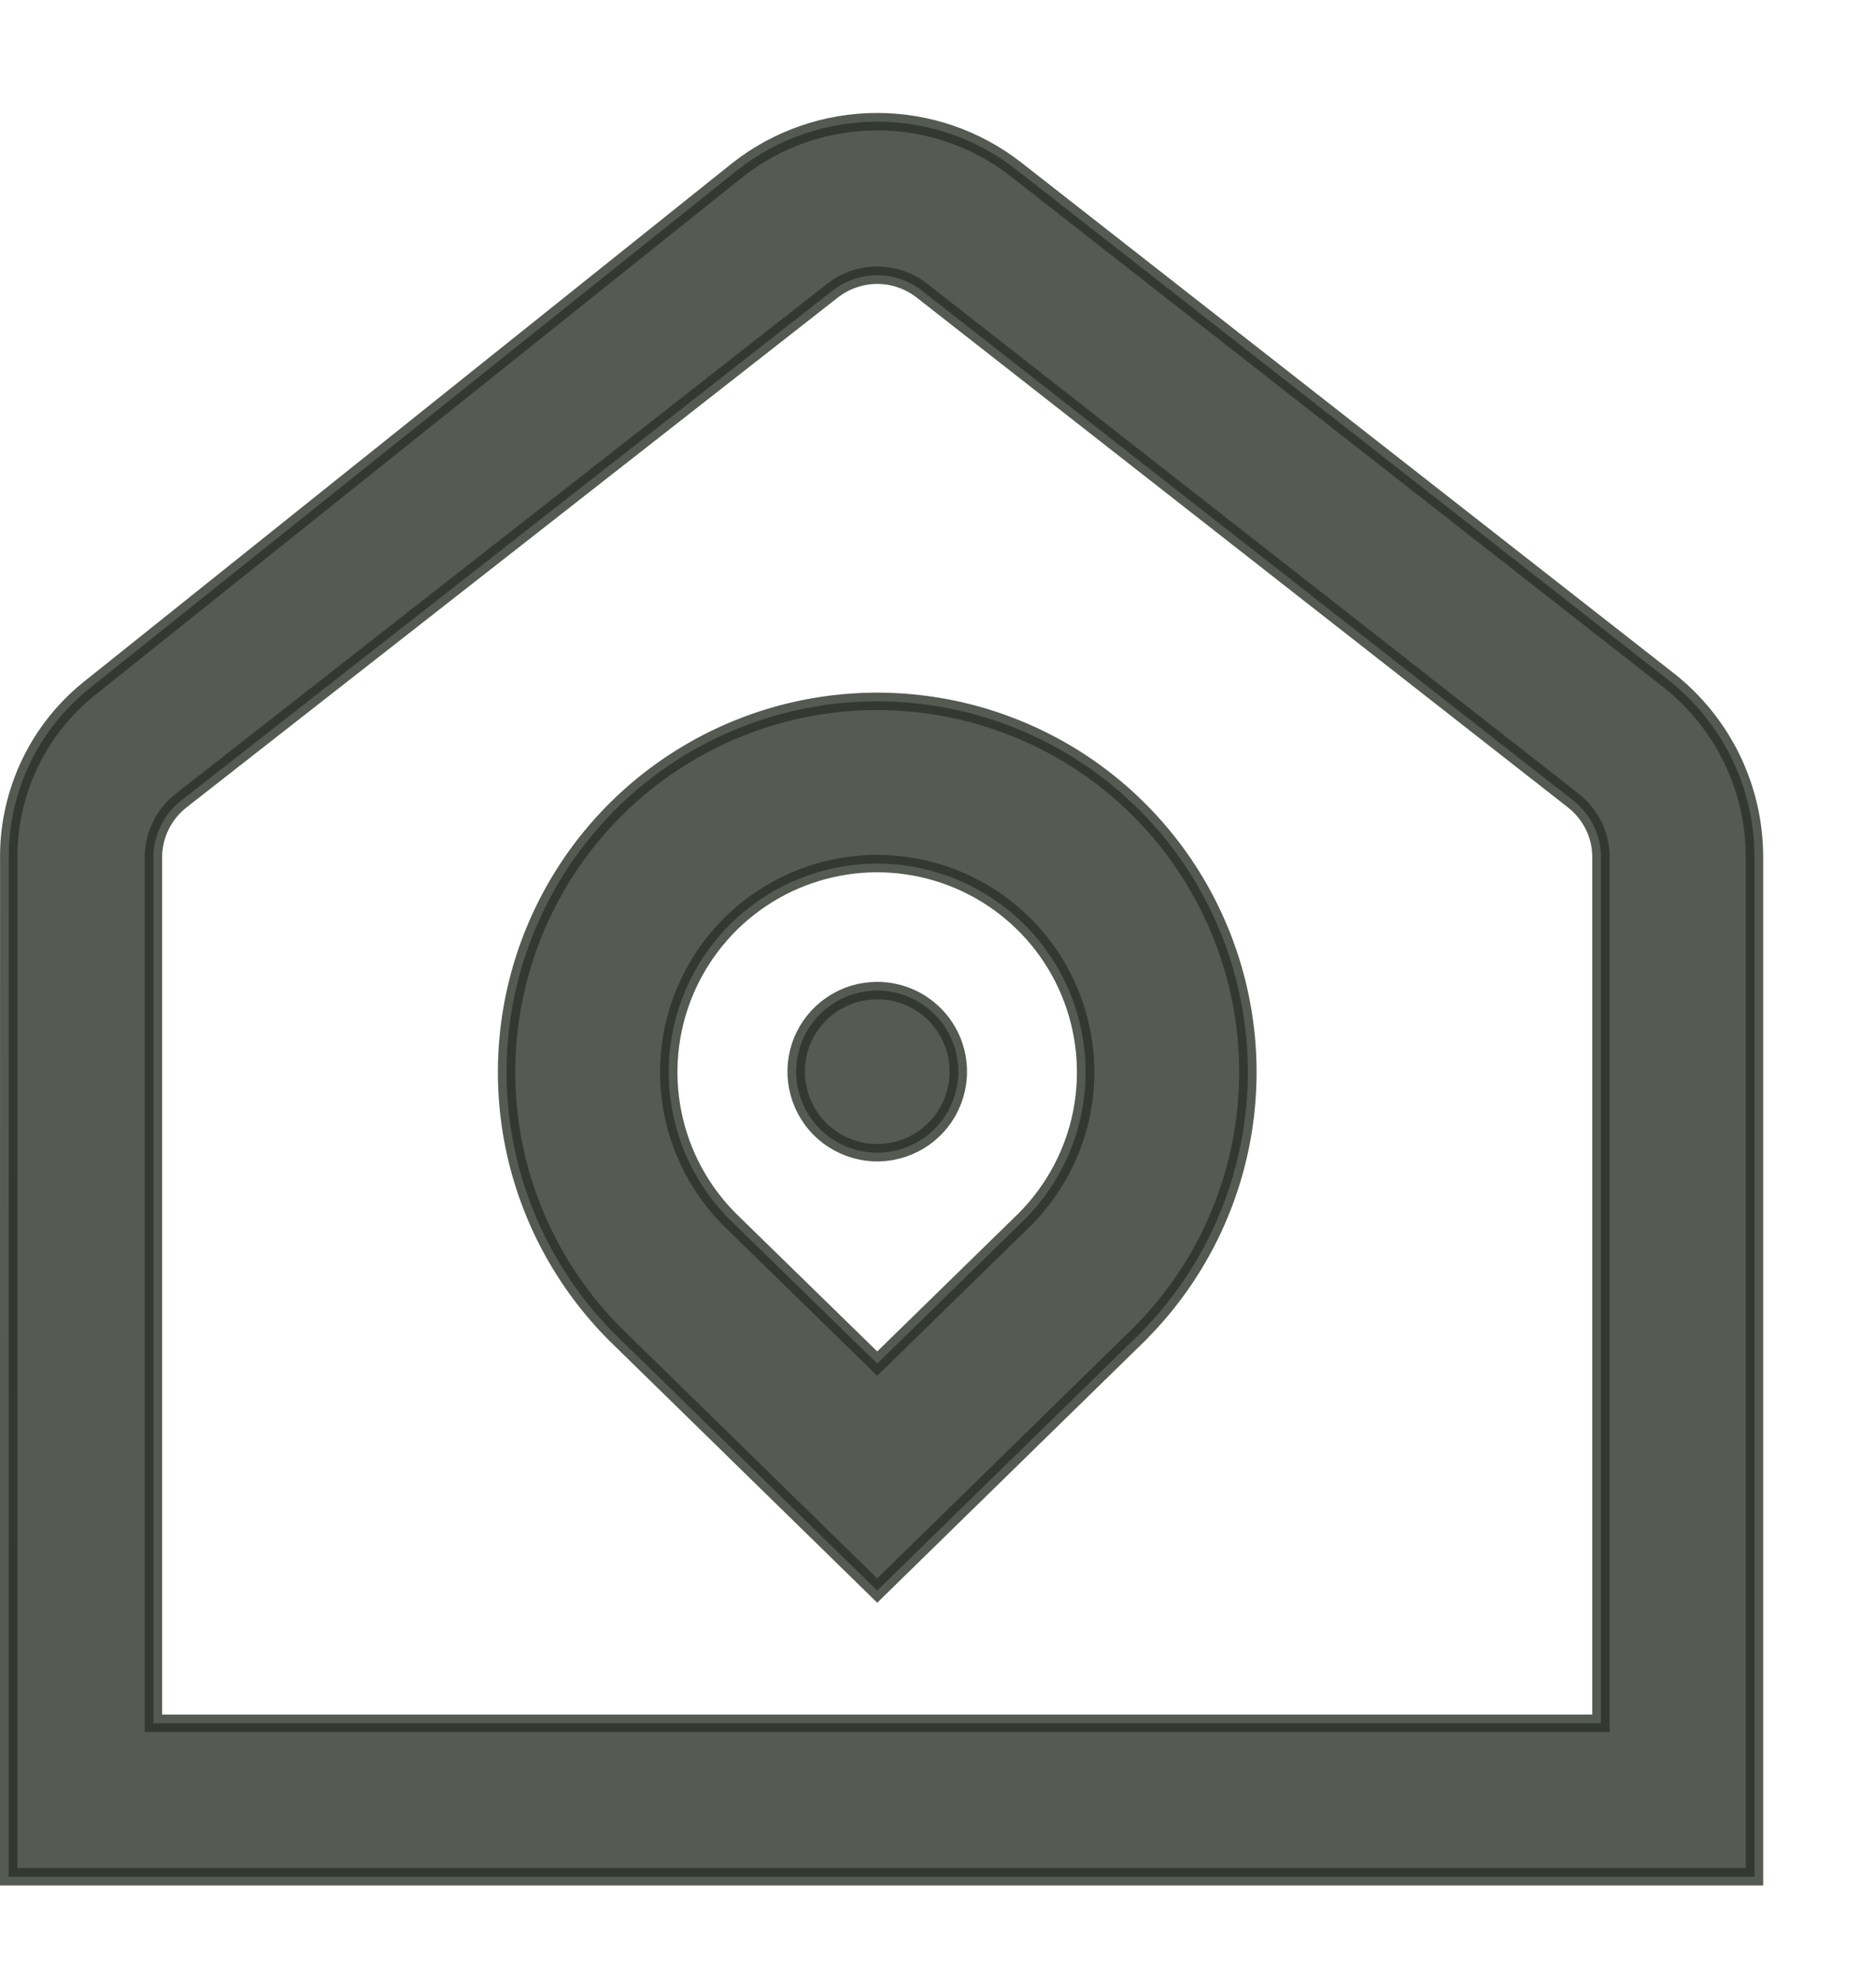 <?xml version="1.0" encoding="UTF-8"?> <svg xmlns="http://www.w3.org/2000/svg" width="18" height="19" viewBox="0 0 18 19" fill="none"> <g clip-path="url(#clip0_258_606)"> <path fill-rule="evenodd" clip-rule="evenodd" d="M0.084 8.225C0.082 7.909 0.154 7.597 0.292 7.312C0.43 7.028 0.632 6.779 0.882 6.584L7.08 1.628C7.461 1.329 7.932 1.167 8.416 1.167C8.901 1.167 9.371 1.329 9.752 1.628L16.002 6.518C16.262 6.721 16.472 6.98 16.616 7.275C16.76 7.571 16.835 7.896 16.834 8.225V18.001H0.083L0.084 8.225ZM1.472 8.225V16.529H15.361V8.225C15.362 8.12 15.338 8.015 15.292 7.921C15.245 7.826 15.178 7.743 15.095 7.678L8.845 2.787C8.723 2.692 8.572 2.64 8.417 2.64C8.262 2.64 8.111 2.692 7.989 2.787L4.864 5.233L1.739 7.678C1.656 7.743 1.588 7.826 1.542 7.921C1.496 8.015 1.472 8.12 1.472 8.225Z" fill="#2B3128" fill-opacity="0.8"></path> <path fill-rule="evenodd" clip-rule="evenodd" d="M5.908 12.804C5.409 12.307 5.068 11.673 4.93 10.983C4.791 10.292 4.861 9.577 5.13 8.926C5.398 8.275 5.854 7.719 6.439 7.327C7.024 6.936 7.713 6.727 8.417 6.727C9.12 6.727 9.807 6.936 10.392 7.326C10.977 7.717 11.433 8.272 11.702 8.922C11.971 9.572 12.042 10.287 11.904 10.977C11.767 11.666 11.428 12.3 10.931 12.797L10.93 12.798L8.475 15.199L8.417 15.256L5.908 12.804ZM8.417 13.079L9.836 11.692C10.114 11.411 10.303 11.055 10.379 10.667C10.455 10.279 10.414 9.877 10.262 9.513C10.11 9.148 9.853 8.837 9.523 8.618C9.194 8.399 8.808 8.283 8.412 8.283C8.017 8.284 7.631 8.402 7.303 8.622C6.974 8.842 6.719 9.154 6.568 9.52C6.417 9.885 6.378 10.287 6.455 10.674C6.532 11.062 6.723 11.418 7.002 11.698L8.417 13.079Z" fill="#2B3128" fill-opacity="0.8"></path> <path d="M9.064 10.711C9.149 10.583 9.195 10.432 9.195 10.279C9.195 10.072 9.113 9.875 8.967 9.729C8.821 9.583 8.623 9.501 8.417 9.501C8.263 9.501 8.113 9.546 7.985 9.632C7.857 9.717 7.757 9.839 7.698 9.981C7.64 10.123 7.624 10.28 7.654 10.43C7.684 10.581 7.758 10.72 7.867 10.829C7.976 10.937 8.114 11.011 8.265 11.041C8.416 11.072 8.573 11.056 8.715 10.997C8.857 10.938 8.978 10.839 9.064 10.711Z" fill="#2B3128" fill-opacity="0.8"></path> <path d="M8.475 15.199L8.417 15.256L5.909 12.804C5.41 12.307 5.069 11.673 4.93 10.983C4.792 10.292 4.861 9.577 5.13 8.926C5.399 8.275 5.854 7.719 6.44 7.327C7.025 6.936 7.713 6.727 8.417 6.727C9.12 6.727 9.808 6.936 10.393 7.326C10.977 7.717 11.433 8.272 11.702 8.922C11.972 9.572 12.042 10.287 11.905 10.977C11.768 11.666 11.429 12.3 10.931 12.797M8.475 15.199L10.931 12.798L10.931 12.797M8.475 15.199L10.931 12.797M0.083 18.001L0.084 8.225C0.082 7.909 0.154 7.597 0.292 7.312C0.43 7.028 0.632 6.779 0.882 6.584L7.08 1.628C7.461 1.329 7.932 1.167 8.416 1.167C8.901 1.167 9.371 1.329 9.752 1.628L16.002 6.518C16.262 6.721 16.472 6.98 16.616 7.275C16.76 7.571 16.835 7.896 16.834 8.225V18.001H0.083ZM1.472 16.529V8.225C1.472 8.12 1.496 8.015 1.542 7.921C1.588 7.826 1.656 7.743 1.739 7.678L4.864 5.233L7.989 2.787C8.111 2.692 8.262 2.64 8.417 2.64C8.572 2.64 8.723 2.692 8.845 2.787L15.095 7.678C15.178 7.743 15.245 7.826 15.292 7.921C15.338 8.015 15.362 8.12 15.361 8.225V16.529H1.472ZM9.837 11.692L8.417 13.079L7.002 11.698C6.723 11.418 6.532 11.062 6.455 10.674C6.378 10.287 6.417 9.885 6.568 9.52C6.719 9.155 6.975 8.842 7.303 8.622C7.631 8.402 8.018 8.284 8.413 8.283C8.808 8.283 9.195 8.399 9.524 8.618C9.853 8.837 10.11 9.148 10.262 9.513C10.414 9.877 10.455 10.279 10.38 10.667C10.304 11.055 10.115 11.411 9.837 11.692ZM9.064 10.711C9.149 10.583 9.195 10.432 9.195 10.279C9.195 10.072 9.113 9.875 8.967 9.729C8.821 9.583 8.623 9.501 8.417 9.501C8.263 9.501 8.113 9.546 7.985 9.632C7.857 9.717 7.757 9.839 7.698 9.981C7.639 10.123 7.624 10.28 7.654 10.43C7.684 10.581 7.758 10.72 7.867 10.829C7.976 10.937 8.114 11.011 8.265 11.041C8.416 11.072 8.572 11.056 8.715 10.997C8.857 10.938 8.978 10.839 9.064 10.711Z" stroke="#2B3128" stroke-opacity="0.8" stroke-width="0.167"></path> </g> <defs> <clipPath id="clip0_258_606"> <rect width="17.5" height="18.333" fill="white" transform="translate(0 0.333)"></rect> </clipPath> </defs> </svg> 